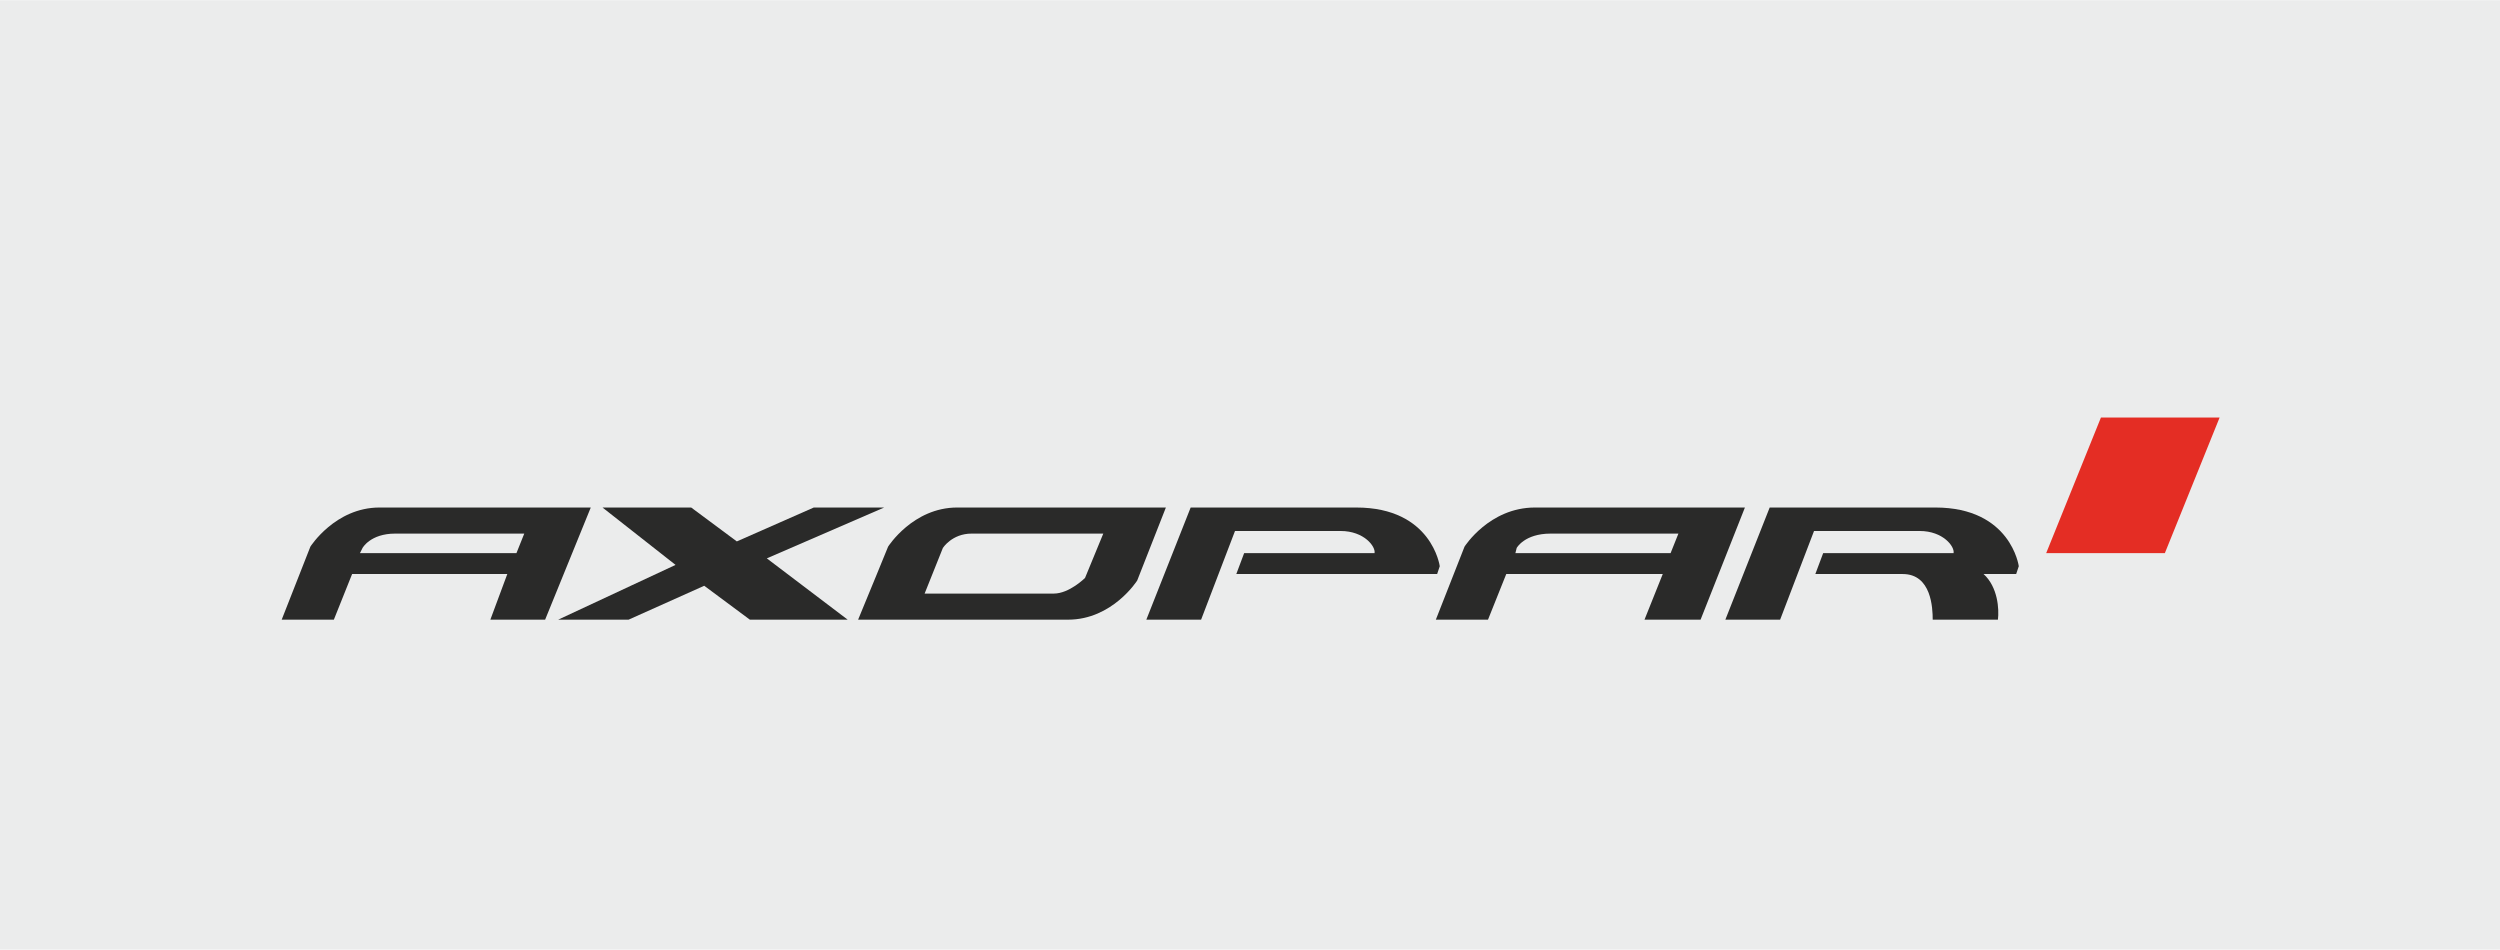 <?xml version="1.0" encoding="UTF-8"?>
<!DOCTYPE svg PUBLIC "-//W3C//DTD SVG 1.0//EN" "http://www.w3.org/TR/2001/REC-SVG-20010904/DTD/svg10.dtd">
<!-- Creator: CorelDRAW X8 -->
<svg xmlns="http://www.w3.org/2000/svg" xml:space="preserve" width="19.172mm" height="7.284mm" version="1.0" style="shape-rendering:geometricPrecision; text-rendering:geometricPrecision; image-rendering:optimizeQuality; fill-rule:evenodd; clip-rule:evenodd"
viewBox="0 0 1917 728"
 xmlns:xlink="http://www.w3.org/1999/xlink">
 <defs>
  <style type="text/css">
   <![CDATA[
    .fil1 {fill:#2A2A29}
    .fil2 {fill:#E42D24}
    .fil0 {fill:#EBECEC}
   ]]>
  </style>
 </defs>
 <g id="Ebene_x0020_1">
  <rect class="fil0" width="1917" height="728"/>
  <path class="fil1" d="M913 389l-34 86 42 0 26 -68 81 0c18,0 27,12 26,17l-100 0 -6 16 154 0 2 -6c0,0 -6,-45 -64,-45l-127 0z"/>
  <path class="fil1" d="M396 424l-120 0 2 -4c0,0 6,-11 25,-11l99 0 -6 15zm-105 -35c-34,0 -53,30 -53,30l-22 56 40 0 14 -35 119 0 -13 35 42 0 35 -86c0,0 -142,0 -162,0z"/>
  <path class="fil1" d="M1281 424l-119 0 1 -4c0,0 6,-11 26,-11l98 0 -6 15zm-104 -35c-35,0 -54,30 -54,30l-22 56 40 0 14 -35 120 0 -14 35 43 0 34 -86c0,0 -142,0 -161,0z"/>
  <polygon class="fil1" points="678,389 624,389 565,415 530,389 462,389 518,433 428,475 482,475 540,449 575,475 650,475 588,428 "/>
  <path class="fil1" d="M723 420c0,0 7,-11 22,-11l101 0 -14 34c0,0 -12,12 -24,12l-99 0 14 -35zm171 -31c0,0 -158,0 -160,0 -34,0 -53,30 -53,30l-9 22c0,0 -14,34 -14,34l161 0c34,0 53,-30 53,-30l22 -56z"/>
  <path class="fil1" d="M1548 434c0,0 -6,-45 -64,-45l-127 0 -34 86 42 0 26 -68 81 0c18,0 27,12 26,17l-100 0 -6 16 67 0c22,0 23,26 23,35l50 0c1,-8 0,-25 -11,-35l25 0 2 -6z"/>
  <polygon class="fil2" points="1702,320 1611,320 1569,424 1660,424 "/>
 </g>
</svg>
